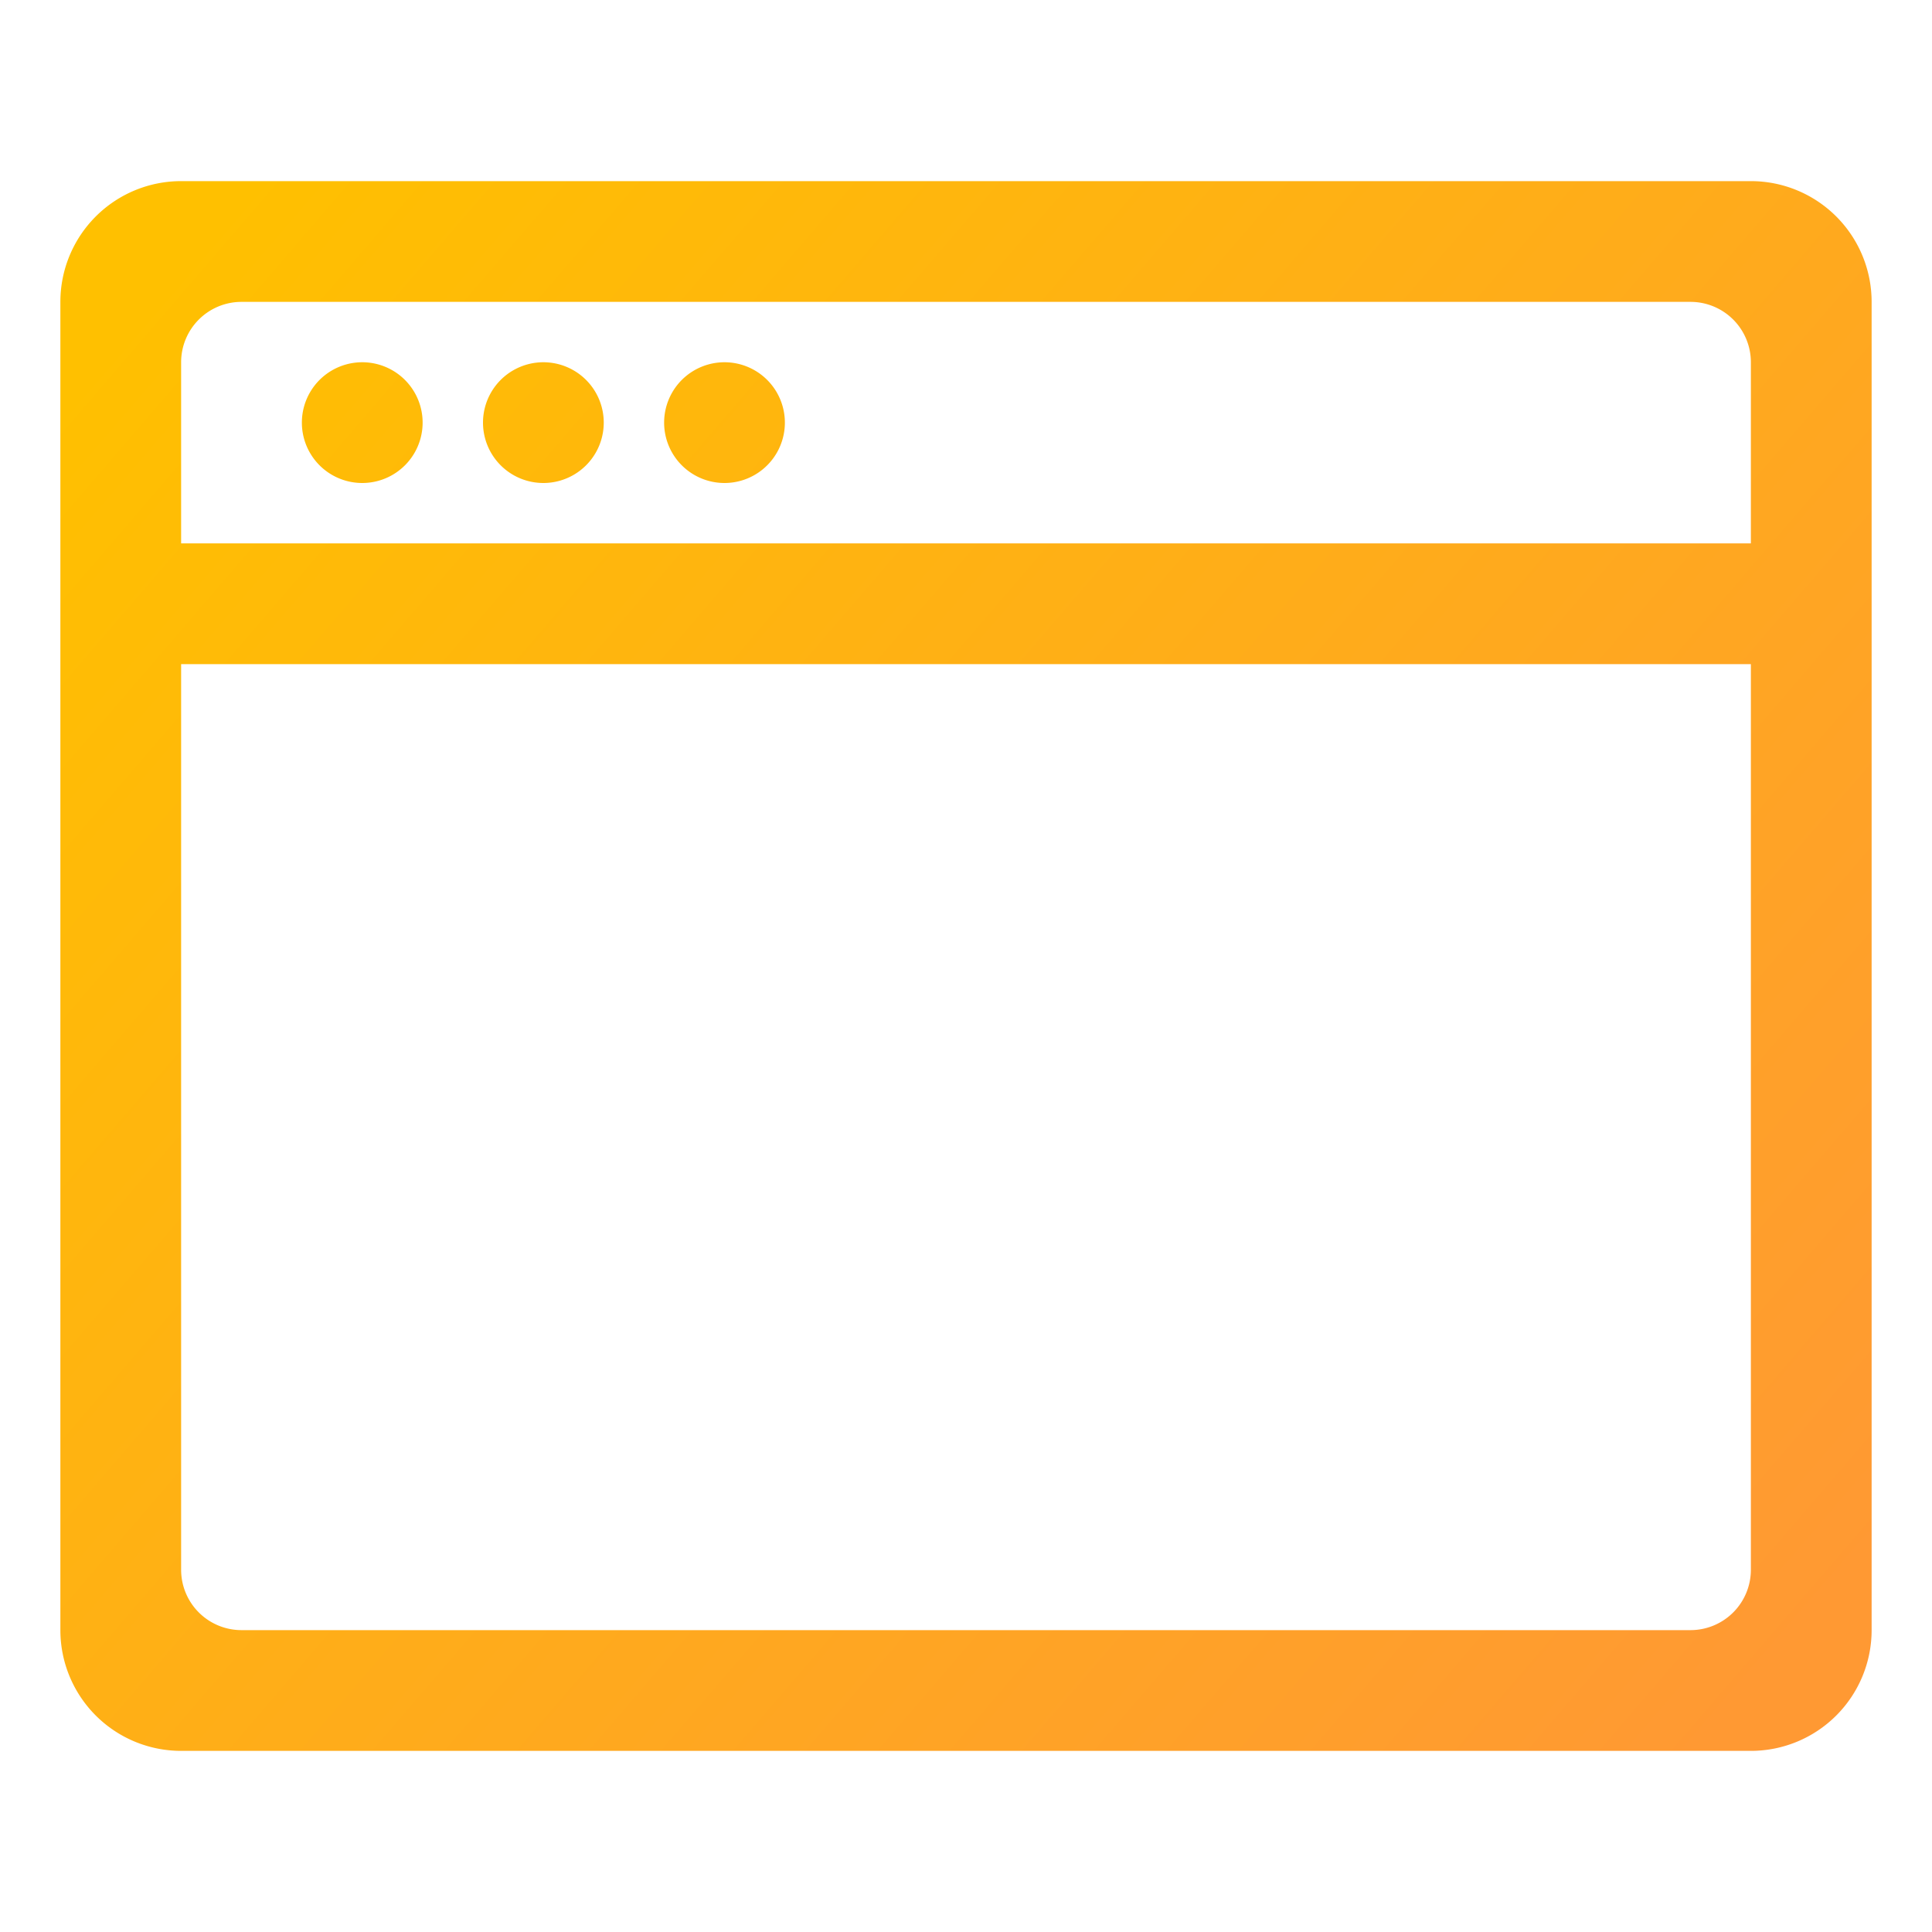 <svg xmlns="http://www.w3.org/2000/svg" viewBox="0 0 64 64">
  <defs>
    <linearGradient id="a" x1=".6%" x2="100%" y1="12.8%" y2="87.6%">
      <stop offset=".05%" stop-color="#FFC000"/>
      <stop offset="100%" stop-color="#F93"/>
    </linearGradient>
  </defs>
  <g fill="none" fill-rule="evenodd">
    <path d="M0 0h64v64H0z"/>
    <path fill="url(#a)" fill-rule="nonzero" d="M58 6a4 4 0 0 1 4 4v44a4 4 0 0 1-4 4H6a4 4 0 0 1-4-4V10a4 4 0 0 1 4-4h52zm0 16H6v30a2 2 0 0 0 2 2h48a2 2 0 0 0 2-2V22zm-2-12H8a2 2 0 0 0-2 2v6h52v-6a2 2 0 0 0-2-2zm-44 2a2 2 0 1 1 0 4 2 2 0 0 1 0-4zm6 0a2 2 0 1 1 0 4 2 2 0 0 1 0-4zm6 0a2 2 0 1 1 0 4 2 2 0 0 1 0-4z"/>
  </g>
</svg>
